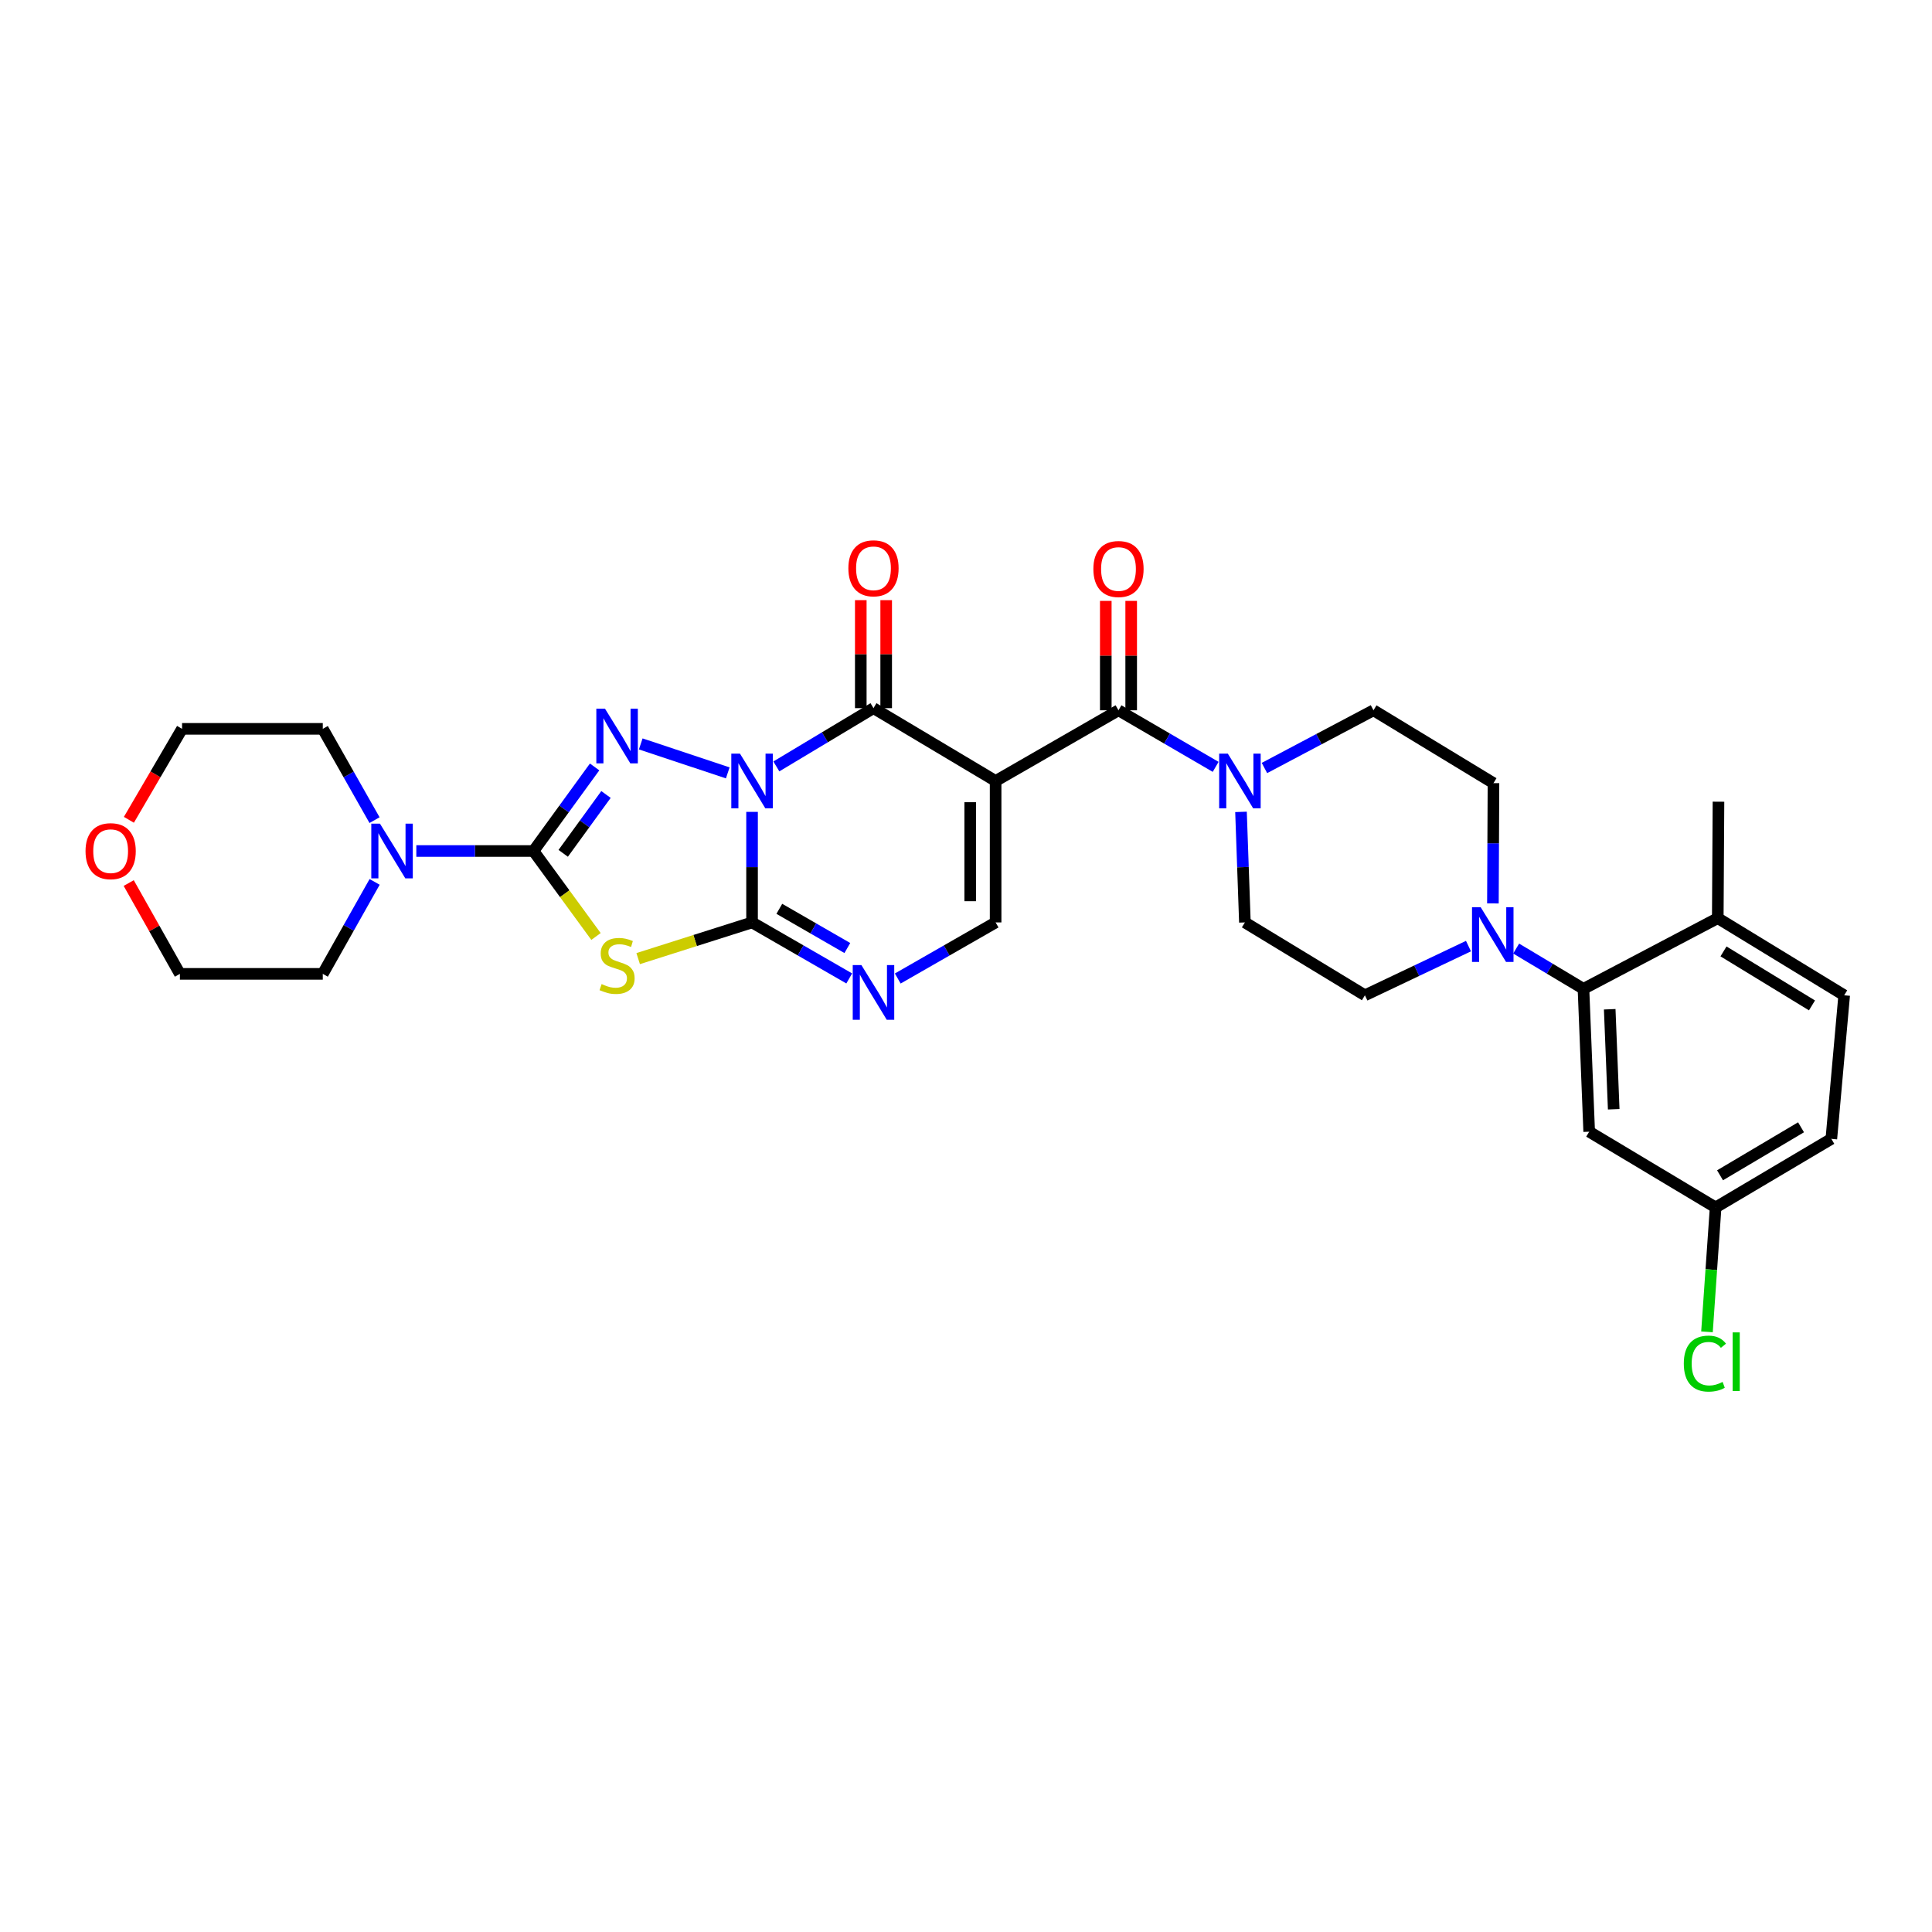 <?xml version='1.0' encoding='iso-8859-1'?>
<svg version='1.1' baseProfile='full'
              xmlns='http://www.w3.org/2000/svg'
                      xmlns:rdkit='http://www.rdkit.org/xml'
                      xmlns:xlink='http://www.w3.org/1999/xlink'
                  xml:space='preserve'
width='1000px' height='1000px' viewBox='0 0 1000 1000'>
<!-- END OF HEADER -->
<rect style='opacity:1.0;fill:#FFFFFF;stroke:none' width='1000' height='1000' x='0' y='0'> </rect>
<path class='bond-0' d='M 389.262,420.227 L 389.262,448.837' style='fill:none;fill-rule:evenodd;stroke:#0000FF;stroke-width:6px;stroke-linecap:butt;stroke-linejoin:miter;stroke-opacity:1' />
<path class='bond-0' d='M 389.262,448.837 L 389.262,477.446' style='fill:none;fill-rule:evenodd;stroke:#000000;stroke-width:6px;stroke-linecap:butt;stroke-linejoin:miter;stroke-opacity:1' />
<path class='bond-2' d='M 376.681,400.047 L 331.648,385.047' style='fill:none;fill-rule:evenodd;stroke:#0000FF;stroke-width:6px;stroke-linecap:butt;stroke-linejoin:miter;stroke-opacity:1' />
<path class='bond-4' d='M 401.835,396.695 L 426.974,381.614' style='fill:none;fill-rule:evenodd;stroke:#0000FF;stroke-width:6px;stroke-linecap:butt;stroke-linejoin:miter;stroke-opacity:1' />
<path class='bond-4' d='M 426.974,381.614 L 452.114,366.534' style='fill:none;fill-rule:evenodd;stroke:#000000;stroke-width:6px;stroke-linecap:butt;stroke-linejoin:miter;stroke-opacity:1' />
<path class='bond-5' d='M 389.262,477.446 L 359.787,486.811' style='fill:none;fill-rule:evenodd;stroke:#000000;stroke-width:6px;stroke-linecap:butt;stroke-linejoin:miter;stroke-opacity:1' />
<path class='bond-5' d='M 359.787,486.811 L 330.312,496.176' style='fill:none;fill-rule:evenodd;stroke:#CCCC00;stroke-width:6px;stroke-linecap:butt;stroke-linejoin:miter;stroke-opacity:1' />
<path class='bond-7' d='M 389.262,477.446 L 414.411,491.942' style='fill:none;fill-rule:evenodd;stroke:#000000;stroke-width:6px;stroke-linecap:butt;stroke-linejoin:miter;stroke-opacity:1' />
<path class='bond-7' d='M 414.411,491.942 L 439.56,506.438' style='fill:none;fill-rule:evenodd;stroke:#0000FF;stroke-width:6px;stroke-linecap:butt;stroke-linejoin:miter;stroke-opacity:1' />
<path class='bond-7' d='M 403.373,470.404 L 420.977,480.551' style='fill:none;fill-rule:evenodd;stroke:#000000;stroke-width:6px;stroke-linecap:butt;stroke-linejoin:miter;stroke-opacity:1' />
<path class='bond-7' d='M 420.977,480.551 L 438.581,490.698' style='fill:none;fill-rule:evenodd;stroke:#0000FF;stroke-width:6px;stroke-linecap:butt;stroke-linejoin:miter;stroke-opacity:1' />
<path class='bond-1' d='M 515.33,404.237 L 452.114,366.534' style='fill:none;fill-rule:evenodd;stroke:#000000;stroke-width:6px;stroke-linecap:butt;stroke-linejoin:miter;stroke-opacity:1' />
<path class='bond-6' d='M 515.33,404.237 L 578.927,367.644' style='fill:none;fill-rule:evenodd;stroke:#000000;stroke-width:6px;stroke-linecap:butt;stroke-linejoin:miter;stroke-opacity:1' />
<path class='bond-8' d='M 515.33,404.237 L 515.33,477.446' style='fill:none;fill-rule:evenodd;stroke:#000000;stroke-width:6px;stroke-linecap:butt;stroke-linejoin:miter;stroke-opacity:1' />
<path class='bond-8' d='M 502.183,415.218 L 502.183,466.464' style='fill:none;fill-rule:evenodd;stroke:#000000;stroke-width:6px;stroke-linecap:butt;stroke-linejoin:miter;stroke-opacity:1' />
<path class='bond-3' d='M 307.769,396.966 L 291.953,418.723' style='fill:none;fill-rule:evenodd;stroke:#0000FF;stroke-width:6px;stroke-linecap:butt;stroke-linejoin:miter;stroke-opacity:1' />
<path class='bond-3' d='M 291.953,418.723 L 276.137,440.48' style='fill:none;fill-rule:evenodd;stroke:#000000;stroke-width:6px;stroke-linecap:butt;stroke-linejoin:miter;stroke-opacity:1' />
<path class='bond-3' d='M 313.658,411.223 L 302.587,426.453' style='fill:none;fill-rule:evenodd;stroke:#0000FF;stroke-width:6px;stroke-linecap:butt;stroke-linejoin:miter;stroke-opacity:1' />
<path class='bond-3' d='M 302.587,426.453 L 291.516,441.683' style='fill:none;fill-rule:evenodd;stroke:#000000;stroke-width:6px;stroke-linecap:butt;stroke-linejoin:miter;stroke-opacity:1' />
<path class='bond-10' d='M 276.137,440.48 L 245.814,440.48' style='fill:none;fill-rule:evenodd;stroke:#000000;stroke-width:6px;stroke-linecap:butt;stroke-linejoin:miter;stroke-opacity:1' />
<path class='bond-10' d='M 245.814,440.48 L 215.491,440.48' style='fill:none;fill-rule:evenodd;stroke:#0000FF;stroke-width:6px;stroke-linecap:butt;stroke-linejoin:miter;stroke-opacity:1' />
<path class='bond-31' d='M 276.137,440.48 L 292.312,462.6' style='fill:none;fill-rule:evenodd;stroke:#000000;stroke-width:6px;stroke-linecap:butt;stroke-linejoin:miter;stroke-opacity:1' />
<path class='bond-31' d='M 292.312,462.6 L 308.487,484.72' style='fill:none;fill-rule:evenodd;stroke:#CCCC00;stroke-width:6px;stroke-linecap:butt;stroke-linejoin:miter;stroke-opacity:1' />
<path class='bond-14' d='M 458.687,366.534 L 458.687,338.588' style='fill:none;fill-rule:evenodd;stroke:#000000;stroke-width:6px;stroke-linecap:butt;stroke-linejoin:miter;stroke-opacity:1' />
<path class='bond-14' d='M 458.687,338.588 L 458.687,310.642' style='fill:none;fill-rule:evenodd;stroke:#FF0000;stroke-width:6px;stroke-linecap:butt;stroke-linejoin:miter;stroke-opacity:1' />
<path class='bond-14' d='M 445.54,366.534 L 445.54,338.588' style='fill:none;fill-rule:evenodd;stroke:#000000;stroke-width:6px;stroke-linecap:butt;stroke-linejoin:miter;stroke-opacity:1' />
<path class='bond-14' d='M 445.54,338.588 L 445.54,310.642' style='fill:none;fill-rule:evenodd;stroke:#FF0000;stroke-width:6px;stroke-linecap:butt;stroke-linejoin:miter;stroke-opacity:1' />
<path class='bond-9' d='M 578.927,367.644 L 604.073,382.285' style='fill:none;fill-rule:evenodd;stroke:#000000;stroke-width:6px;stroke-linecap:butt;stroke-linejoin:miter;stroke-opacity:1' />
<path class='bond-9' d='M 604.073,382.285 L 629.22,396.925' style='fill:none;fill-rule:evenodd;stroke:#0000FF;stroke-width:6px;stroke-linecap:butt;stroke-linejoin:miter;stroke-opacity:1' />
<path class='bond-15' d='M 585.5,367.644 L 585.5,339.335' style='fill:none;fill-rule:evenodd;stroke:#000000;stroke-width:6px;stroke-linecap:butt;stroke-linejoin:miter;stroke-opacity:1' />
<path class='bond-15' d='M 585.5,339.335 L 585.5,311.025' style='fill:none;fill-rule:evenodd;stroke:#FF0000;stroke-width:6px;stroke-linecap:butt;stroke-linejoin:miter;stroke-opacity:1' />
<path class='bond-15' d='M 572.353,367.644 L 572.353,339.335' style='fill:none;fill-rule:evenodd;stroke:#000000;stroke-width:6px;stroke-linecap:butt;stroke-linejoin:miter;stroke-opacity:1' />
<path class='bond-15' d='M 572.353,339.335 L 572.353,311.025' style='fill:none;fill-rule:evenodd;stroke:#FF0000;stroke-width:6px;stroke-linecap:butt;stroke-linejoin:miter;stroke-opacity:1' />
<path class='bond-32' d='M 464.675,506.475 L 490.003,491.96' style='fill:none;fill-rule:evenodd;stroke:#0000FF;stroke-width:6px;stroke-linecap:butt;stroke-linejoin:miter;stroke-opacity:1' />
<path class='bond-32' d='M 490.003,491.96 L 515.33,477.446' style='fill:none;fill-rule:evenodd;stroke:#000000;stroke-width:6px;stroke-linecap:butt;stroke-linejoin:miter;stroke-opacity:1' />
<path class='bond-17' d='M 654.474,397.517 L 682.692,382.58' style='fill:none;fill-rule:evenodd;stroke:#0000FF;stroke-width:6px;stroke-linecap:butt;stroke-linejoin:miter;stroke-opacity:1' />
<path class='bond-17' d='M 682.692,382.58 L 710.911,367.644' style='fill:none;fill-rule:evenodd;stroke:#000000;stroke-width:6px;stroke-linecap:butt;stroke-linejoin:miter;stroke-opacity:1' />
<path class='bond-18' d='M 642.341,420.228 L 643.349,448.837' style='fill:none;fill-rule:evenodd;stroke:#0000FF;stroke-width:6px;stroke-linecap:butt;stroke-linejoin:miter;stroke-opacity:1' />
<path class='bond-18' d='M 643.349,448.837 L 644.357,477.446' style='fill:none;fill-rule:evenodd;stroke:#000000;stroke-width:6px;stroke-linecap:butt;stroke-linejoin:miter;stroke-opacity:1' />
<path class='bond-26' d='M 193.91,456.465 L 180.491,480.267' style='fill:none;fill-rule:evenodd;stroke:#0000FF;stroke-width:6px;stroke-linecap:butt;stroke-linejoin:miter;stroke-opacity:1' />
<path class='bond-26' d='M 180.491,480.267 L 167.073,504.069' style='fill:none;fill-rule:evenodd;stroke:#000000;stroke-width:6px;stroke-linecap:butt;stroke-linejoin:miter;stroke-opacity:1' />
<path class='bond-27' d='M 193.863,424.503 L 180.468,400.876' style='fill:none;fill-rule:evenodd;stroke:#0000FF;stroke-width:6px;stroke-linecap:butt;stroke-linejoin:miter;stroke-opacity:1' />
<path class='bond-27' d='M 180.468,400.876 L 167.073,377.249' style='fill:none;fill-rule:evenodd;stroke:#000000;stroke-width:6px;stroke-linecap:butt;stroke-linejoin:miter;stroke-opacity:1' />
<path class='bond-11' d='M 760.081,489.699 L 733.279,502.432' style='fill:none;fill-rule:evenodd;stroke:#0000FF;stroke-width:6px;stroke-linecap:butt;stroke-linejoin:miter;stroke-opacity:1' />
<path class='bond-11' d='M 733.279,502.432 L 706.478,515.164' style='fill:none;fill-rule:evenodd;stroke:#000000;stroke-width:6px;stroke-linecap:butt;stroke-linejoin:miter;stroke-opacity:1' />
<path class='bond-12' d='M 784.76,490.973 L 802.182,501.4' style='fill:none;fill-rule:evenodd;stroke:#0000FF;stroke-width:6px;stroke-linecap:butt;stroke-linejoin:miter;stroke-opacity:1' />
<path class='bond-12' d='M 802.182,501.4 L 819.603,511.826' style='fill:none;fill-rule:evenodd;stroke:#000000;stroke-width:6px;stroke-linecap:butt;stroke-linejoin:miter;stroke-opacity:1' />
<path class='bond-34' d='M 772.728,467.608 L 772.873,436.481' style='fill:none;fill-rule:evenodd;stroke:#0000FF;stroke-width:6px;stroke-linecap:butt;stroke-linejoin:miter;stroke-opacity:1' />
<path class='bond-34' d='M 772.873,436.481 L 773.018,405.355' style='fill:none;fill-rule:evenodd;stroke:#000000;stroke-width:6px;stroke-linecap:butt;stroke-linejoin:miter;stroke-opacity:1' />
<path class='bond-13' d='M 819.603,511.826 L 822.561,585.765' style='fill:none;fill-rule:evenodd;stroke:#000000;stroke-width:6px;stroke-linecap:butt;stroke-linejoin:miter;stroke-opacity:1' />
<path class='bond-13' d='M 833.183,522.391 L 835.254,574.149' style='fill:none;fill-rule:evenodd;stroke:#000000;stroke-width:6px;stroke-linecap:butt;stroke-linejoin:miter;stroke-opacity:1' />
<path class='bond-16' d='M 819.603,511.826 L 889.116,475.233' style='fill:none;fill-rule:evenodd;stroke:#000000;stroke-width:6px;stroke-linecap:butt;stroke-linejoin:miter;stroke-opacity:1' />
<path class='bond-23' d='M 822.561,585.765 L 888.005,624.966' style='fill:none;fill-rule:evenodd;stroke:#000000;stroke-width:6px;stroke-linecap:butt;stroke-linejoin:miter;stroke-opacity:1' />
<path class='bond-22' d='M 889.116,475.233 L 954.545,515.164' style='fill:none;fill-rule:evenodd;stroke:#000000;stroke-width:6px;stroke-linecap:butt;stroke-linejoin:miter;stroke-opacity:1' />
<path class='bond-22' d='M 892.081,492.445 L 937.882,520.397' style='fill:none;fill-rule:evenodd;stroke:#000000;stroke-width:6px;stroke-linecap:butt;stroke-linejoin:miter;stroke-opacity:1' />
<path class='bond-30' d='M 889.116,475.233 L 889.481,414.959' style='fill:none;fill-rule:evenodd;stroke:#000000;stroke-width:6px;stroke-linecap:butt;stroke-linejoin:miter;stroke-opacity:1' />
<path class='bond-20' d='M 710.911,367.644 L 773.018,405.355' style='fill:none;fill-rule:evenodd;stroke:#000000;stroke-width:6px;stroke-linecap:butt;stroke-linejoin:miter;stroke-opacity:1' />
<path class='bond-19' d='M 644.357,477.446 L 706.478,515.164' style='fill:none;fill-rule:evenodd;stroke:#000000;stroke-width:6px;stroke-linecap:butt;stroke-linejoin:miter;stroke-opacity:1' />
<path class='bond-21' d='M 66.713,424.329 L 80.475,400.789' style='fill:none;fill-rule:evenodd;stroke:#FF0000;stroke-width:6px;stroke-linecap:butt;stroke-linejoin:miter;stroke-opacity:1' />
<path class='bond-21' d='M 80.475,400.789 L 94.237,377.249' style='fill:none;fill-rule:evenodd;stroke:#000000;stroke-width:6px;stroke-linecap:butt;stroke-linejoin:miter;stroke-opacity:1' />
<path class='bond-33' d='M 66.621,457.065 L 79.87,480.567' style='fill:none;fill-rule:evenodd;stroke:#FF0000;stroke-width:6px;stroke-linecap:butt;stroke-linejoin:miter;stroke-opacity:1' />
<path class='bond-33' d='M 79.87,480.567 L 93.119,504.069' style='fill:none;fill-rule:evenodd;stroke:#000000;stroke-width:6px;stroke-linecap:butt;stroke-linejoin:miter;stroke-opacity:1' />
<path class='bond-24' d='M 954.545,515.164 L 947.899,589.468' style='fill:none;fill-rule:evenodd;stroke:#000000;stroke-width:6px;stroke-linecap:butt;stroke-linejoin:miter;stroke-opacity:1' />
<path class='bond-25' d='M 888.005,624.966 L 885.767,657.163' style='fill:none;fill-rule:evenodd;stroke:#000000;stroke-width:6px;stroke-linecap:butt;stroke-linejoin:miter;stroke-opacity:1' />
<path class='bond-25' d='M 885.767,657.163 L 883.529,689.36' style='fill:none;fill-rule:evenodd;stroke:#00CC00;stroke-width:6px;stroke-linecap:butt;stroke-linejoin:miter;stroke-opacity:1' />
<path class='bond-35' d='M 888.005,624.966 L 947.899,589.468' style='fill:none;fill-rule:evenodd;stroke:#000000;stroke-width:6px;stroke-linecap:butt;stroke-linejoin:miter;stroke-opacity:1' />
<path class='bond-35' d='M 890.286,608.331 L 932.211,583.483' style='fill:none;fill-rule:evenodd;stroke:#000000;stroke-width:6px;stroke-linecap:butt;stroke-linejoin:miter;stroke-opacity:1' />
<path class='bond-29' d='M 167.073,504.069 L 93.119,504.069' style='fill:none;fill-rule:evenodd;stroke:#000000;stroke-width:6px;stroke-linecap:butt;stroke-linejoin:miter;stroke-opacity:1' />
<path class='bond-28' d='M 167.073,377.249 L 94.237,377.249' style='fill:none;fill-rule:evenodd;stroke:#000000;stroke-width:6px;stroke-linecap:butt;stroke-linejoin:miter;stroke-opacity:1' />
<path  class='atom-0' d='M 383.002 390.077
L 392.282 405.077
Q 393.202 406.557, 394.682 409.237
Q 396.162 411.917, 396.242 412.077
L 396.242 390.077
L 400.002 390.077
L 400.002 418.397
L 396.122 418.397
L 386.162 401.997
Q 385.002 400.077, 383.762 397.877
Q 382.562 395.677, 382.202 394.997
L 382.202 418.397
L 378.522 418.397
L 378.522 390.077
L 383.002 390.077
' fill='#0000FF'/>
<path  class='atom-3' d='M 313.139 366.806
L 322.419 381.806
Q 323.339 383.286, 324.819 385.966
Q 326.299 388.646, 326.379 388.806
L 326.379 366.806
L 330.139 366.806
L 330.139 395.126
L 326.259 395.126
L 316.299 378.726
Q 315.139 376.806, 313.899 374.606
Q 312.699 372.406, 312.339 371.726
L 312.339 395.126
L 308.659 395.126
L 308.659 366.806
L 313.139 366.806
' fill='#0000FF'/>
<path  class='atom-6' d='M 311.399 509.363
Q 311.719 509.483, 313.039 510.043
Q 314.359 510.603, 315.799 510.963
Q 317.279 511.283, 318.719 511.283
Q 321.399 511.283, 322.959 510.003
Q 324.519 508.683, 324.519 506.403
Q 324.519 504.843, 323.719 503.883
Q 322.959 502.923, 321.759 502.403
Q 320.559 501.883, 318.559 501.283
Q 316.039 500.523, 314.519 499.803
Q 313.039 499.083, 311.959 497.563
Q 310.919 496.043, 310.919 493.483
Q 310.919 489.923, 313.319 487.723
Q 315.759 485.523, 320.559 485.523
Q 323.839 485.523, 327.559 487.083
L 326.639 490.163
Q 323.239 488.763, 320.679 488.763
Q 317.919 488.763, 316.399 489.923
Q 314.879 491.043, 314.919 493.003
Q 314.919 494.523, 315.679 495.443
Q 316.479 496.363, 317.599 496.883
Q 318.759 497.403, 320.679 498.003
Q 323.239 498.803, 324.759 499.603
Q 326.279 500.403, 327.359 502.043
Q 328.479 503.643, 328.479 506.403
Q 328.479 510.323, 325.839 512.443
Q 323.239 514.523, 318.879 514.523
Q 316.359 514.523, 314.439 513.963
Q 312.559 513.443, 310.319 512.523
L 311.399 509.363
' fill='#CCCC00'/>
<path  class='atom-8' d='M 445.854 499.514
L 455.134 514.514
Q 456.054 515.994, 457.534 518.674
Q 459.014 521.354, 459.094 521.514
L 459.094 499.514
L 462.854 499.514
L 462.854 527.834
L 458.974 527.834
L 449.014 511.434
Q 447.854 509.514, 446.614 507.314
Q 445.414 505.114, 445.054 504.434
L 445.054 527.834
L 441.374 527.834
L 441.374 499.514
L 445.854 499.514
' fill='#0000FF'/>
<path  class='atom-10' d='M 635.518 390.077
L 644.798 405.077
Q 645.718 406.557, 647.198 409.237
Q 648.678 411.917, 648.758 412.077
L 648.758 390.077
L 652.518 390.077
L 652.518 418.397
L 648.638 418.397
L 638.678 401.997
Q 637.518 400.077, 636.278 397.877
Q 635.078 395.677, 634.718 394.997
L 634.718 418.397
L 631.038 418.397
L 631.038 390.077
L 635.518 390.077
' fill='#0000FF'/>
<path  class='atom-11' d='M 196.661 426.32
L 205.941 441.32
Q 206.861 442.8, 208.341 445.48
Q 209.821 448.16, 209.901 448.32
L 209.901 426.32
L 213.661 426.32
L 213.661 454.64
L 209.781 454.64
L 199.821 438.24
Q 198.661 436.32, 197.421 434.12
Q 196.221 431.92, 195.861 431.24
L 195.861 454.64
L 192.181 454.64
L 192.181 426.32
L 196.661 426.32
' fill='#0000FF'/>
<path  class='atom-12' d='M 766.392 469.567
L 775.672 484.567
Q 776.592 486.047, 778.072 488.727
Q 779.552 491.407, 779.632 491.567
L 779.632 469.567
L 783.392 469.567
L 783.392 497.887
L 779.512 497.887
L 769.552 481.487
Q 768.392 479.567, 767.152 477.367
Q 765.952 475.167, 765.592 474.487
L 765.592 497.887
L 761.912 497.887
L 761.912 469.567
L 766.392 469.567
' fill='#0000FF'/>
<path  class='atom-15' d='M 439.114 294.15
Q 439.114 287.35, 442.474 283.55
Q 445.834 279.75, 452.114 279.75
Q 458.394 279.75, 461.754 283.55
Q 465.114 287.35, 465.114 294.15
Q 465.114 301.03, 461.714 304.95
Q 458.314 308.83, 452.114 308.83
Q 445.874 308.83, 442.474 304.95
Q 439.114 301.07, 439.114 294.15
M 452.114 305.63
Q 456.434 305.63, 458.754 302.75
Q 461.114 299.83, 461.114 294.15
Q 461.114 288.59, 458.754 285.79
Q 456.434 282.95, 452.114 282.95
Q 447.794 282.95, 445.434 285.75
Q 443.114 288.55, 443.114 294.15
Q 443.114 299.87, 445.434 302.75
Q 447.794 305.63, 452.114 305.63
' fill='#FF0000'/>
<path  class='atom-16' d='M 565.927 294.515
Q 565.927 287.715, 569.287 283.915
Q 572.647 280.115, 578.927 280.115
Q 585.207 280.115, 588.567 283.915
Q 591.927 287.715, 591.927 294.515
Q 591.927 301.395, 588.527 305.315
Q 585.127 309.195, 578.927 309.195
Q 572.687 309.195, 569.287 305.315
Q 565.927 301.435, 565.927 294.515
M 578.927 305.995
Q 583.247 305.995, 585.567 303.115
Q 587.927 300.195, 587.927 294.515
Q 587.927 288.955, 585.567 286.155
Q 583.247 283.315, 578.927 283.315
Q 574.607 283.315, 572.247 286.115
Q 569.927 288.915, 569.927 294.515
Q 569.927 300.235, 572.247 303.115
Q 574.607 305.995, 578.927 305.995
' fill='#FF0000'/>
<path  class='atom-22' d='M 44.271 440.56
Q 44.271 433.76, 47.631 429.96
Q 50.991 426.16, 57.271 426.16
Q 63.551 426.16, 66.911 429.96
Q 70.271 433.76, 70.271 440.56
Q 70.271 447.44, 66.871 451.36
Q 63.471 455.24, 57.271 455.24
Q 51.031 455.24, 47.631 451.36
Q 44.271 447.48, 44.271 440.56
M 57.271 452.04
Q 61.591 452.04, 63.911 449.16
Q 66.271 446.24, 66.271 440.56
Q 66.271 435, 63.911 432.2
Q 61.591 429.36, 57.271 429.36
Q 52.951 429.36, 50.591 432.16
Q 48.271 434.96, 48.271 440.56
Q 48.271 446.28, 50.591 449.16
Q 52.951 452.04, 57.271 452.04
' fill='#FF0000'/>
<path  class='atom-26' d='M 871.534 705.801
Q 871.534 698.761, 874.814 695.081
Q 878.134 691.361, 884.414 691.361
Q 890.254 691.361, 893.374 695.481
L 890.734 697.641
Q 888.454 694.641, 884.414 694.641
Q 880.134 694.641, 877.854 697.521
Q 875.614 700.361, 875.614 705.801
Q 875.614 711.401, 877.934 714.281
Q 880.294 717.161, 884.854 717.161
Q 887.974 717.161, 891.614 715.281
L 892.734 718.281
Q 891.254 719.241, 889.014 719.801
Q 886.774 720.361, 884.294 720.361
Q 878.134 720.361, 874.814 716.601
Q 871.534 712.841, 871.534 705.801
' fill='#00CC00'/>
<path  class='atom-26' d='M 896.814 689.641
L 900.494 689.641
L 900.494 720.001
L 896.814 720.001
L 896.814 689.641
' fill='#00CC00'/>
</svg>
